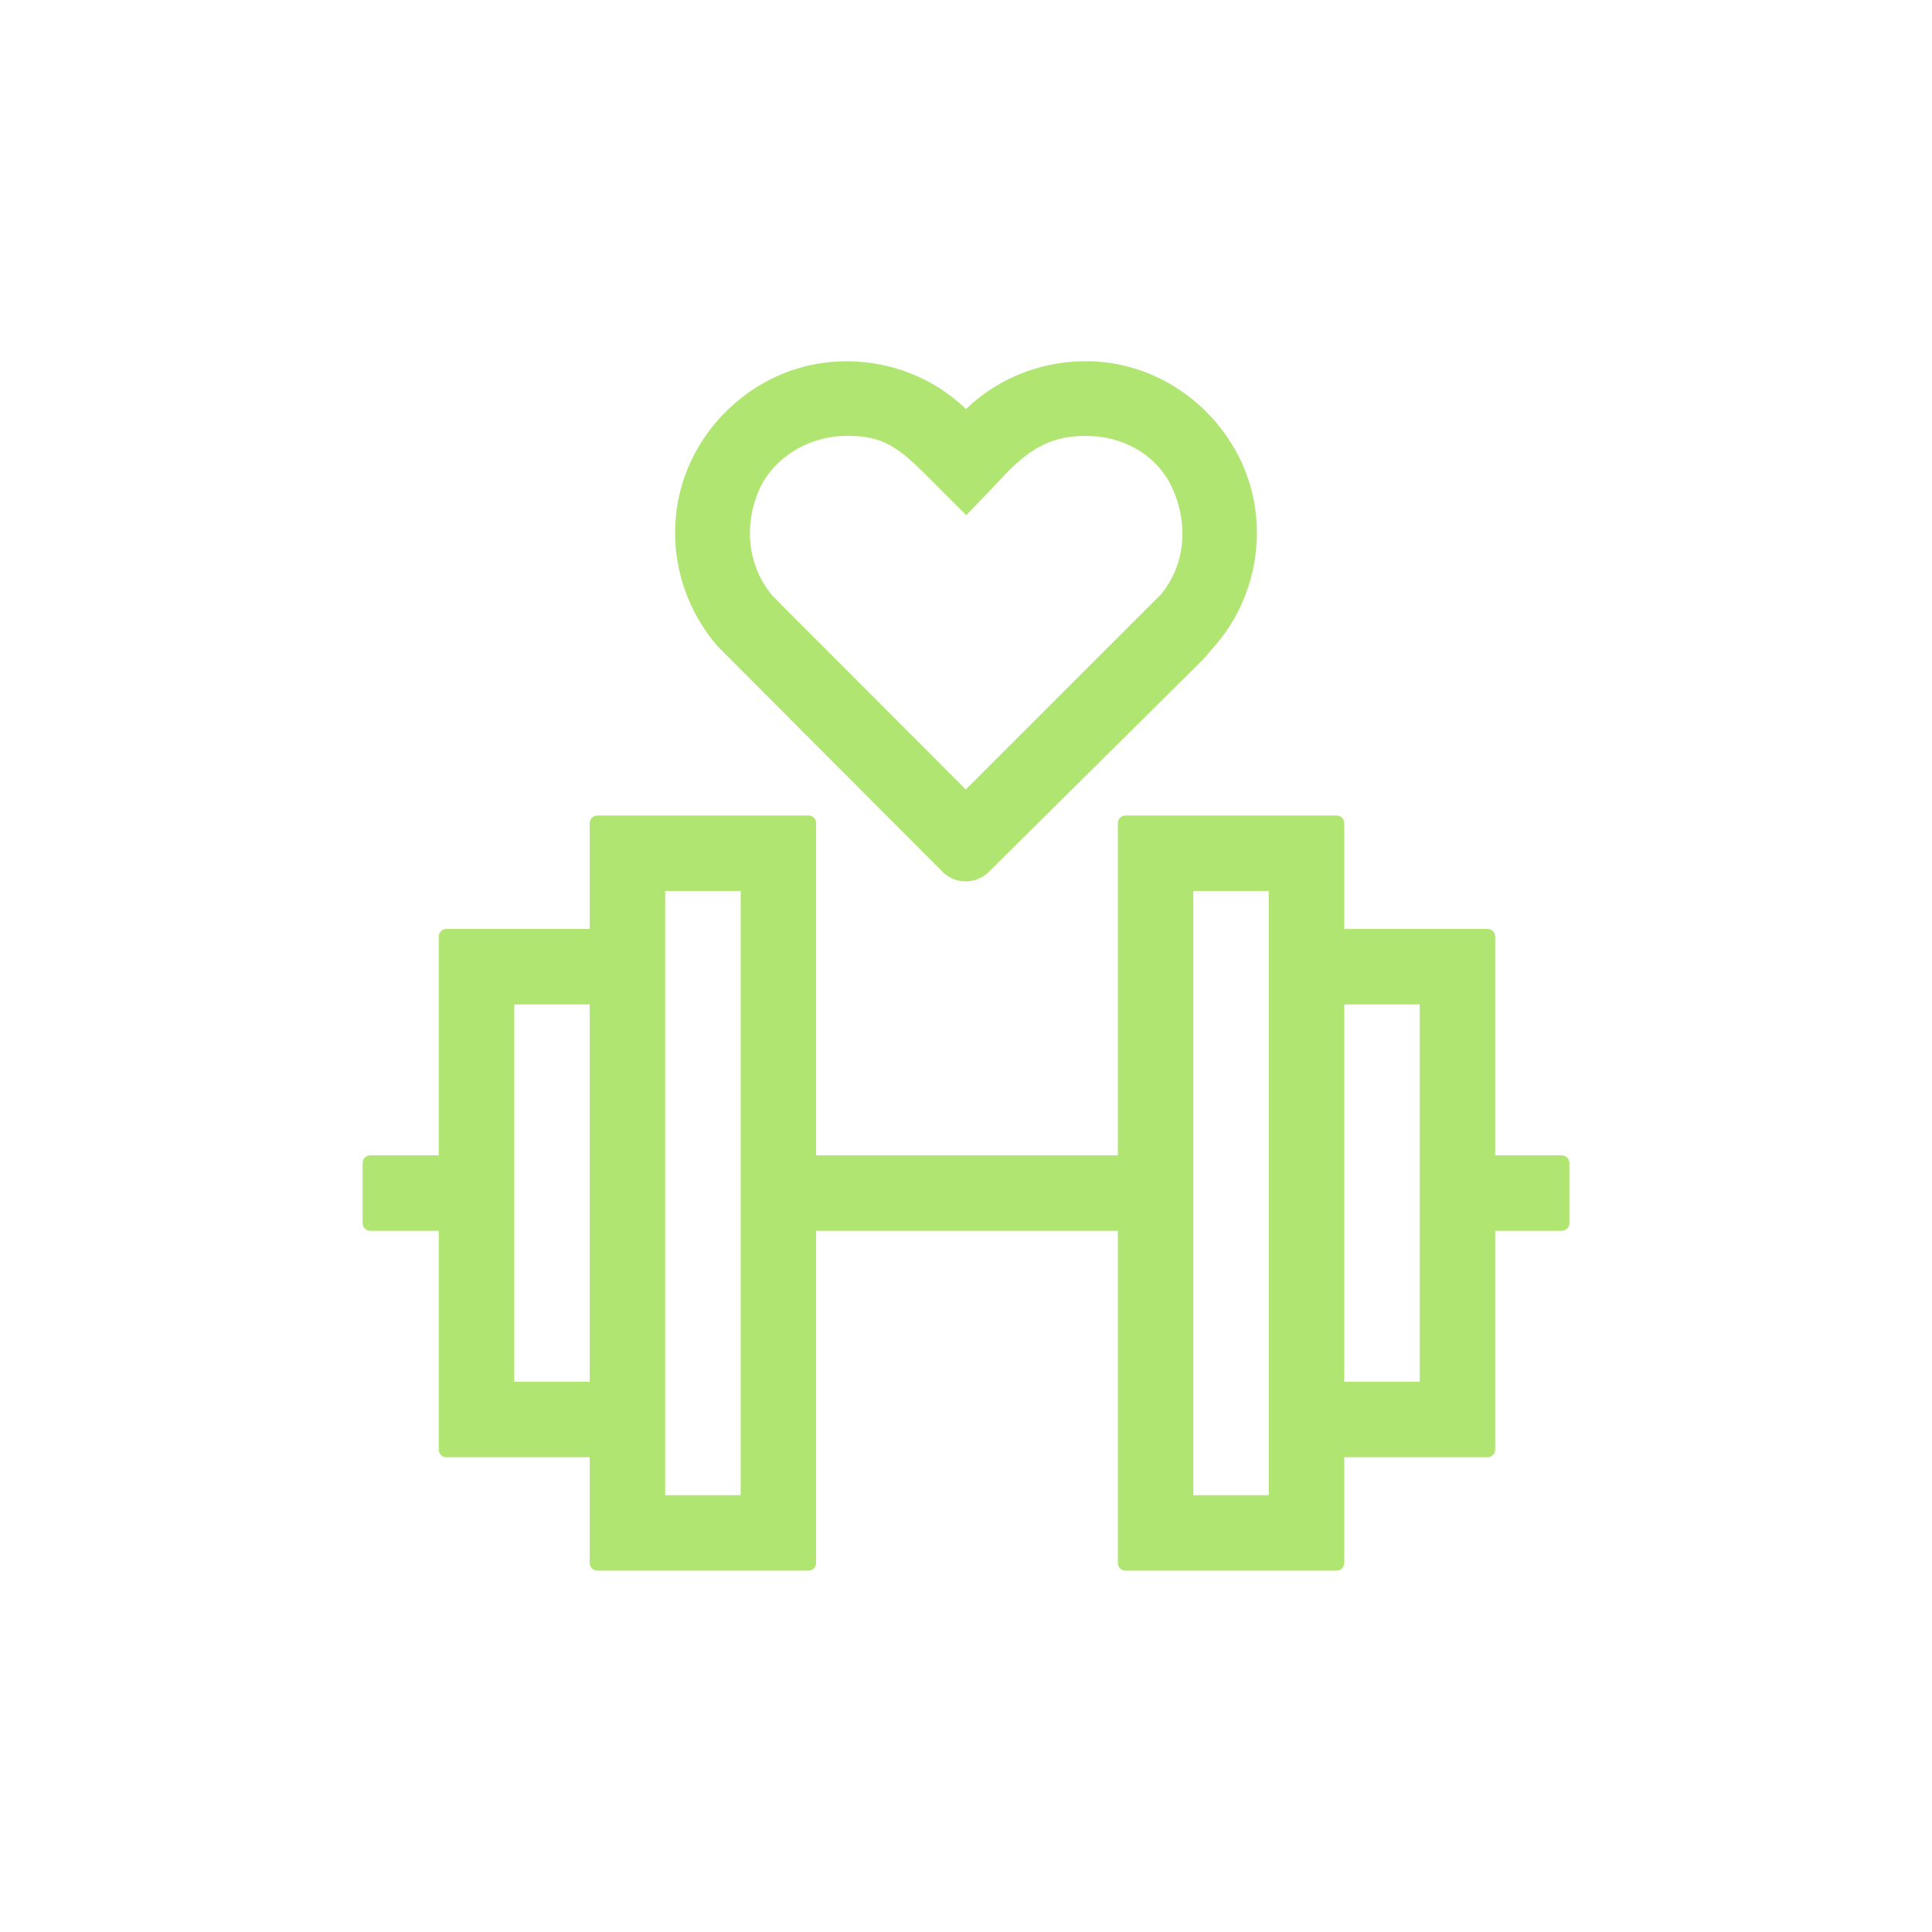 <?xml version="1.0" encoding="UTF-8"?>
<svg xmlns="http://www.w3.org/2000/svg" viewBox="0 0 256 256"><path fill="#2b373d" d="M206.95 153.09h-8.83v-29c0-.55-.45-1-1-1h-19v-14.03c0-.55-.45-1-1-1h-28c-.55 0-1 .45-1 1v44.03h-39.98v-44.03c0-.55-.45-1-1-1h-28c-.55 0-1 .45-1 1v14.03h-19c-.55 0-1 .45-1 1v29h-9.09c-.55 0-1 .45-1 1v8c0 .55.45 1 1 1h9.09v29c0 .55.45 1 1 1h19v14.03c0 .55.45 1 1 1h28c.55 0 1-.45 1-1v-44.03h39.98v44.03c0 .55.45 1 1 1h28c.55 0 1-.45 1-1v-14.03h19c.55 0 1-.45 1-1v-29h8.83c.55 0 1-.45 1-1v-8c0-.55-.45-1-1-1zm-128.81 30h-10v-50h10v50zm20 15.03h-10v-80.06h10v80.06zm69.98-75.03v75.03h-10v-80.06h10v5.03zm20 60h-10v-50h10v50z" style="fill: #b0e572;"/><path fill="#2b373d" d="M124.9 115.53c.84.84 1.95 1.26 3.06 1.26s2.22-.42 3.06-1.26l28.39-28.14 1.58-1.83c4.29-4.95 6.23-11.54 5.34-18.08-1.35-9.94-9.55-18.11-19.5-19.42-6.97-.89-13.85 1.36-18.83 6.14-4.98-4.78-11.84-7.03-18.83-6.13-9.96 1.3-18.16 9.47-19.5 19.42-.89 6.54 1.06 13.12 5.45 18.18l29.78 29.85zm-24.63-49.87c1.77-4.75 6.6-7.91 12.04-7.91h.19c4.59.05 6.58 1.58 10.33 5.31l5.21 5.21 5.14-5.39c3.69-3.91 6.88-5.31 11.49-5.1 4.75.24 8.82 2.86 10.64 6.84 2.27 4.99 1.67 10.33-1.47 14.13l-25.87 25.86-25.6-25.65c-3.06-3.64-3.84-8.61-2.09-13.3z" style="fill: #b0e572;"/></svg>
